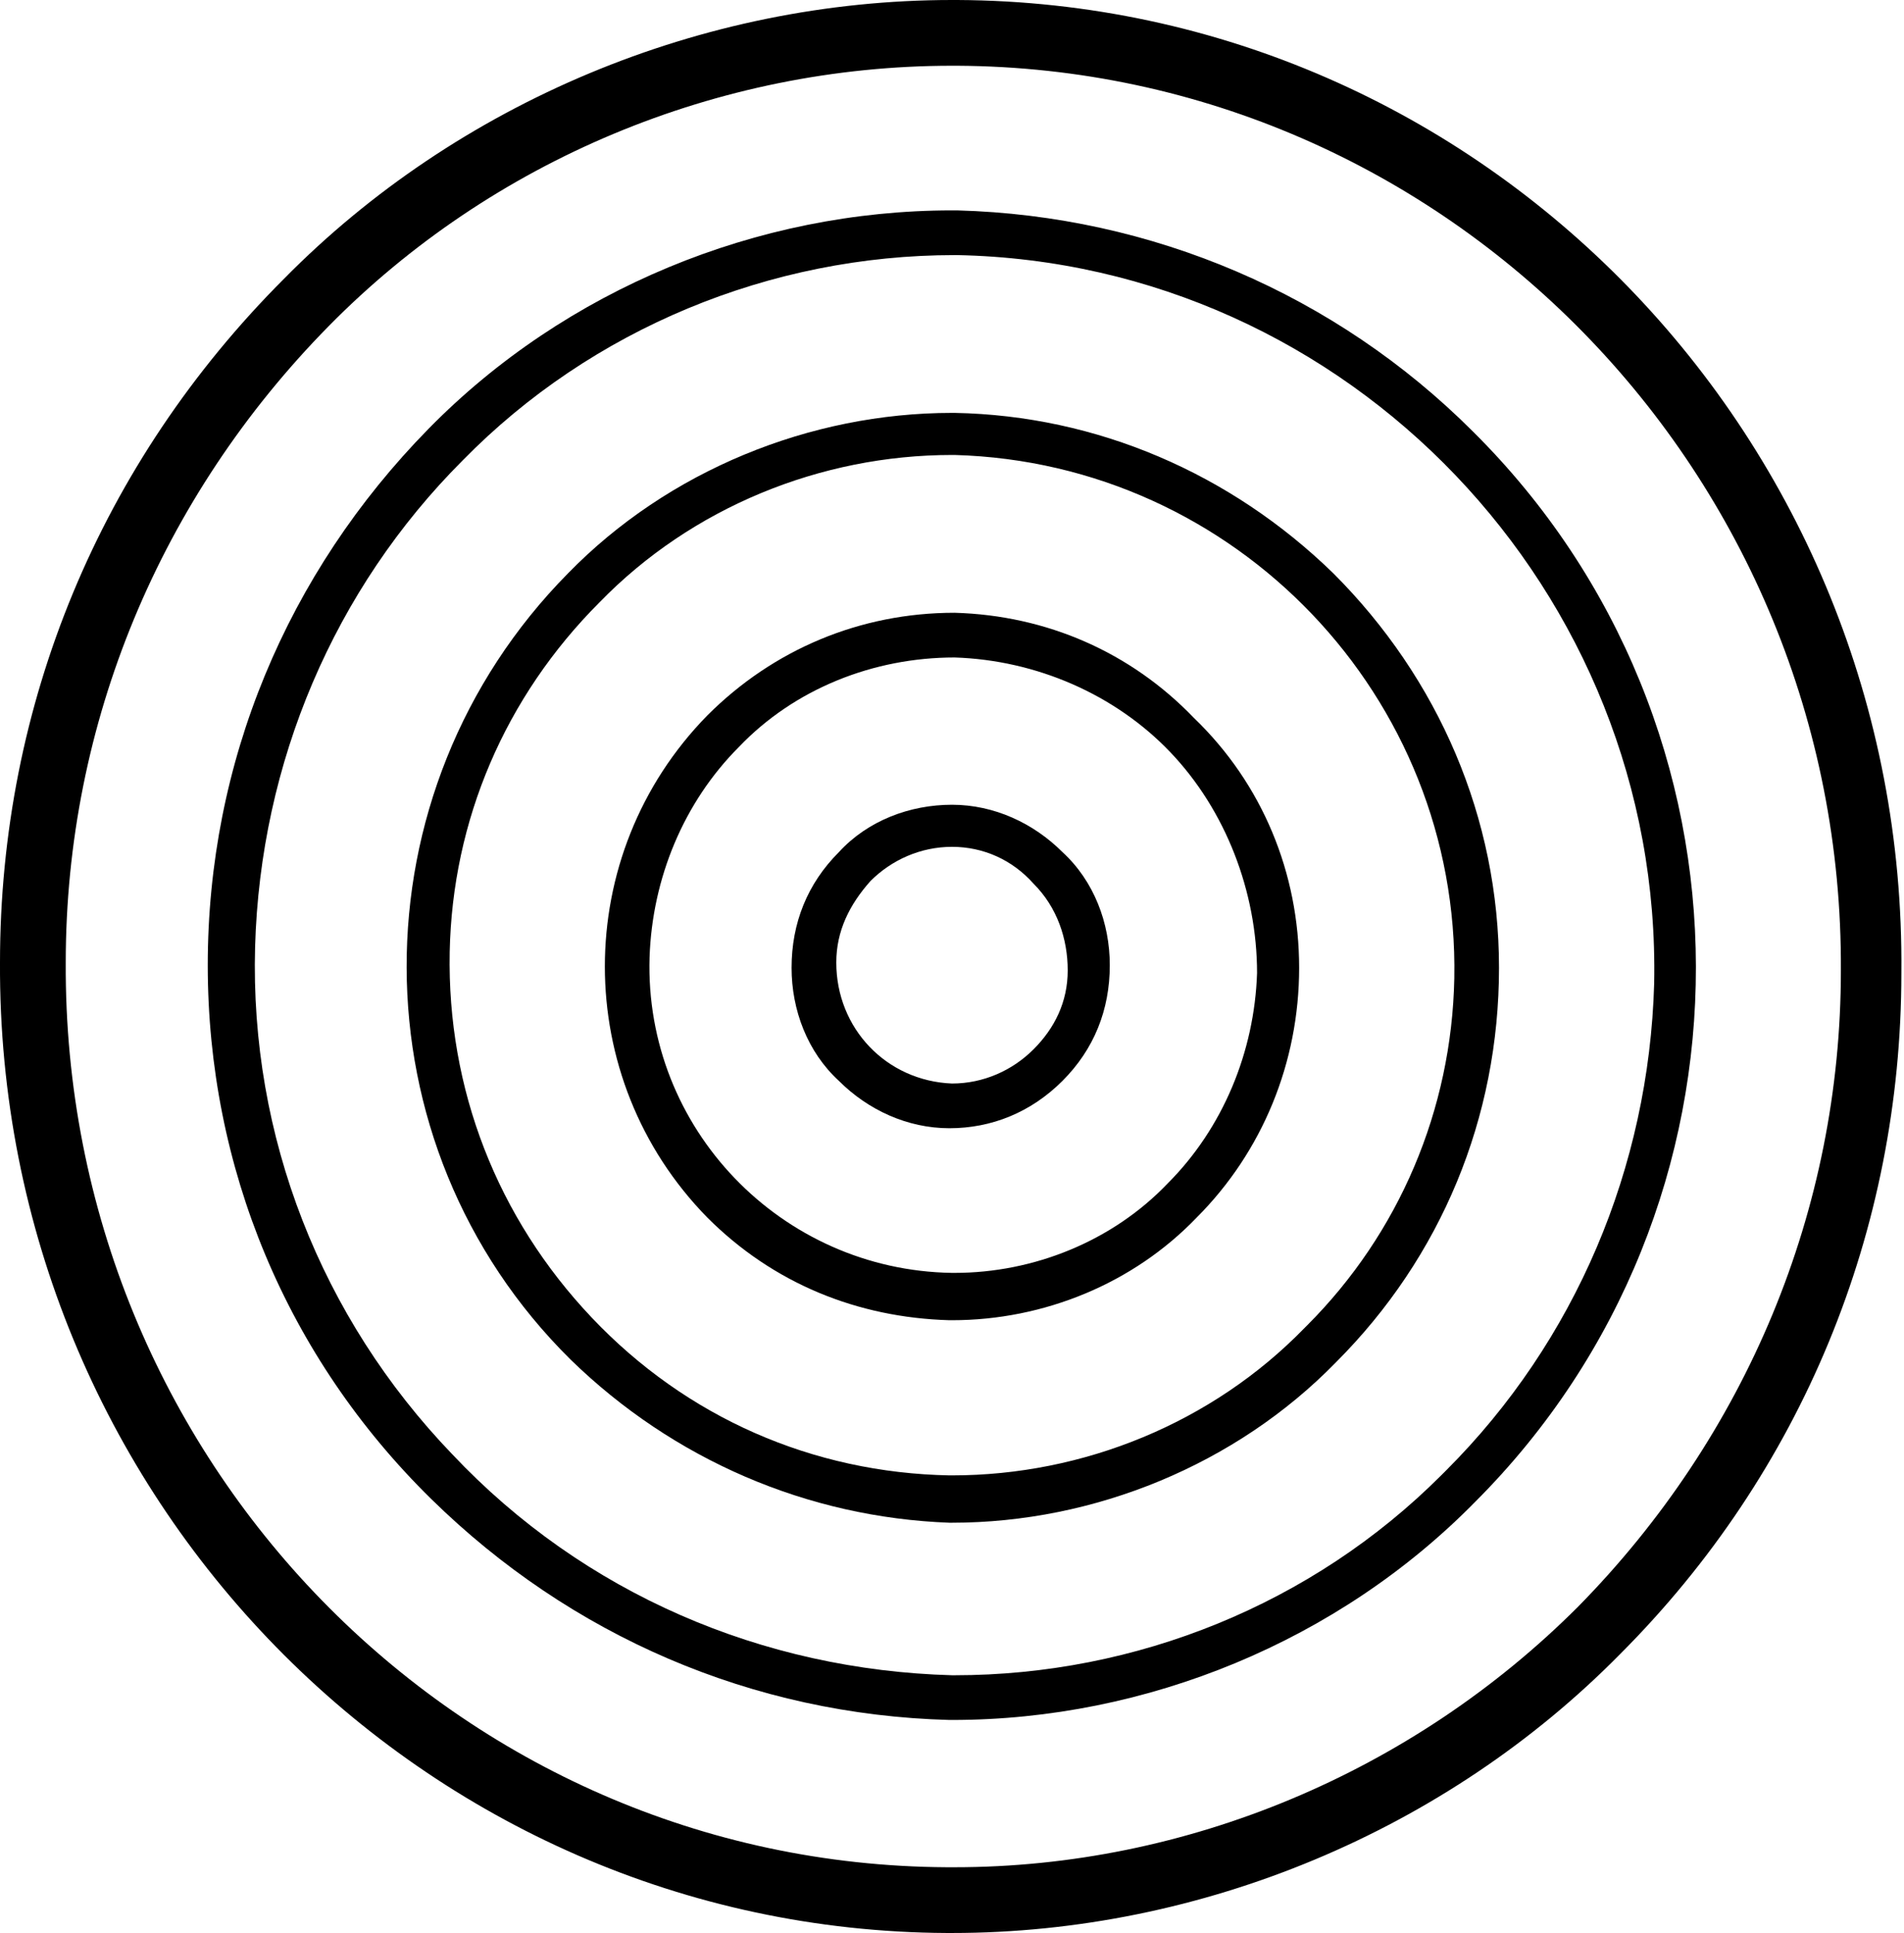 <?xml version="1.0" encoding="utf-8"?>
<!-- Generator: Adobe Illustrator 25.2.1, SVG Export Plug-In . SVG Version: 6.00 Build 0)  -->
<svg version="1.1" id="Calque_1" xmlns="http://www.w3.org/2000/svg" xmlns:xlink="http://www.w3.org/1999/xlink" x="0px" y="0px"
	 viewBox="0 0 72.4 73.5" style="enable-background:new 0 0 72.4 73.5;" xml:space="preserve">
<g>
	<path d="M36.2,30.6L36.2,30.6C36.2,30.6,36.2,30.6,36.2,30.6c-1.6,0-3.2,0.6-4.3,1.8c-1.2,1.2-1.8,2.7-1.8,4.4
		c0,1.6,0.6,3.2,1.8,4.3c1.1,1.1,2.6,1.8,4.2,1.8c1.6,0,3.1-0.6,4.3-1.8c1.2-1.2,1.8-2.7,1.8-4.4c0-1.6-0.6-3.2-1.8-4.3
		C39.3,31.3,37.8,30.6,36.2,30.6z M40.6,36.9c0,1.2-0.5,2.2-1.3,3l0,0c-0.8,0.8-1.9,1.3-3.1,1.3c0,0,0,0,0,0
		c-2.5-0.1-4.4-2.1-4.4-4.6c0-1.2,0.5-2.2,1.3-3.1c0.8-0.8,1.9-1.3,3.1-1.3h0c1.2,0,2.3,0.5,3.1,1.4C40.2,34.5,40.6,35.7,40.6,36.9z
		"/>
	<path d="M36.3,23.3L36.3,23.3C36.2,23.3,36.2,23.3,36.3,23.3c-3.6,0-6.9,1.4-9.4,3.9c-5.2,5.3-5.2,13.8,0,19.1
		c2.5,2.5,5.7,3.8,9.2,3.9h0.1c0,0,0,0,0,0c3.5,0,6.9-1.4,9.3-3.9c2.5-2.5,3.9-5.9,3.9-9.5c0-3.6-1.4-7-4-9.5
		C43,24.8,39.8,23.4,36.3,23.3z M47.8,37c-0.1,3-1.3,5.9-3.4,8l0,0c-2.1,2.2-5.1,3.4-8.1,3.4c0,0,0,0,0,0h-0.1
		c-6.5-0.1-11.7-5.5-11.5-12c0.1-3,1.3-5.9,3.4-8c2.1-2.2,5.1-3.4,8.2-3.4c0,0,0,0,0,0c3.1,0.1,6.1,1.4,8.2,3.6S47.8,33.9,47.8,37z"
		/>
	<path d="M50.7,21.8c-3.9-3.8-9-6-14.4-6.1h-0.1c0,0,0,0,0,0c-5.4,0-10.8,2.2-14.6,6.1c-8.2,8.3-8.2,21.7,0.1,29.9
		c3.9,3.8,9,6,14.4,6.2h0.1c0,0,0,0,0,0c5.4,0,10.8-2.2,14.6-6.1c4-4,6.2-9.3,6.2-15C57,31.1,54.7,25.8,50.7,21.8z M55.3,37.2
		c-0.1,5-2.1,9.7-5.6,13.2l-0.1,0.1c-3.5,3.6-8.4,5.6-13.4,5.6c0,0,0,0,0,0h-0.1c-5.2-0.1-10-2.2-13.6-6c-3.6-3.8-5.5-8.7-5.4-13.9
		c0.1-5,2.1-9.7,5.7-13.3c3.5-3.6,8.4-5.6,13.4-5.6c0,0,0,0,0,0h0.1C47,17.6,55.5,26.5,55.3,37.2z"/>
	<path d="M36.4,8h-0.2c0,0,0,0,0,0c-7.4,0-14.7,3-19.9,8.3C10.9,21.8,7.9,29,7.9,36.7c0,7.7,3,14.9,8.5,20.3
		c5.3,5.2,12.2,8.2,19.7,8.4h0.1c0,0,0,0,0,0c7.4,0,14.7-3,19.9-8.3C67.3,45.9,67.3,27.6,56,16.4C50.8,11.2,43.8,8.2,36.4,8z
		 M54.8,56.1c-4.9,4.9-11.6,7.6-18.5,7.6c0,0,0,0,0,0h-0.1c-7.2-0.2-14-3.1-19-8.4c-5-5.2-7.7-12.1-7.5-19.3c0.2-7,3-13.6,7.9-18.5
		c4.9-5,11.7-7.8,18.7-7.8c0,0,0,0,0,0h0.1c14.9,0.3,26.8,12.8,26.5,27.7c-0.2,7-3,13.6-7.9,18.5L54.8,56.1L54.8,56.1z"/>
	<path d="M36.4,0h-0.2c0,0,0,0,0,0c-9.5,0-18.8,3.9-25.4,10.6C3.8,17.6,0,26.8,0,36.6c-0.1,20.3,16.1,36.8,36,36.9h0.2c0,0,0,0,0,0
		c9.5,0,18.8-3.9,25.4-10.6c6.9-6.9,10.7-16.1,10.7-25.9C72.5,16.7,56.4,0.1,36.4,0z M70,36.9c0,9.1-3.6,17.7-10,24.2l0,0
		C53.7,67.4,45.1,71,36.3,71c0,0,0,0,0,0H36C17.4,70.9,2.4,55.5,2.5,36.6c0-9.1,3.6-17.7,10-24.2c6.2-6.3,14.8-9.9,23.7-9.9
		c0,0,0,0,0,0h0.2C55,2.6,70.1,18,70,36.9z"/>
</g>
</svg>
